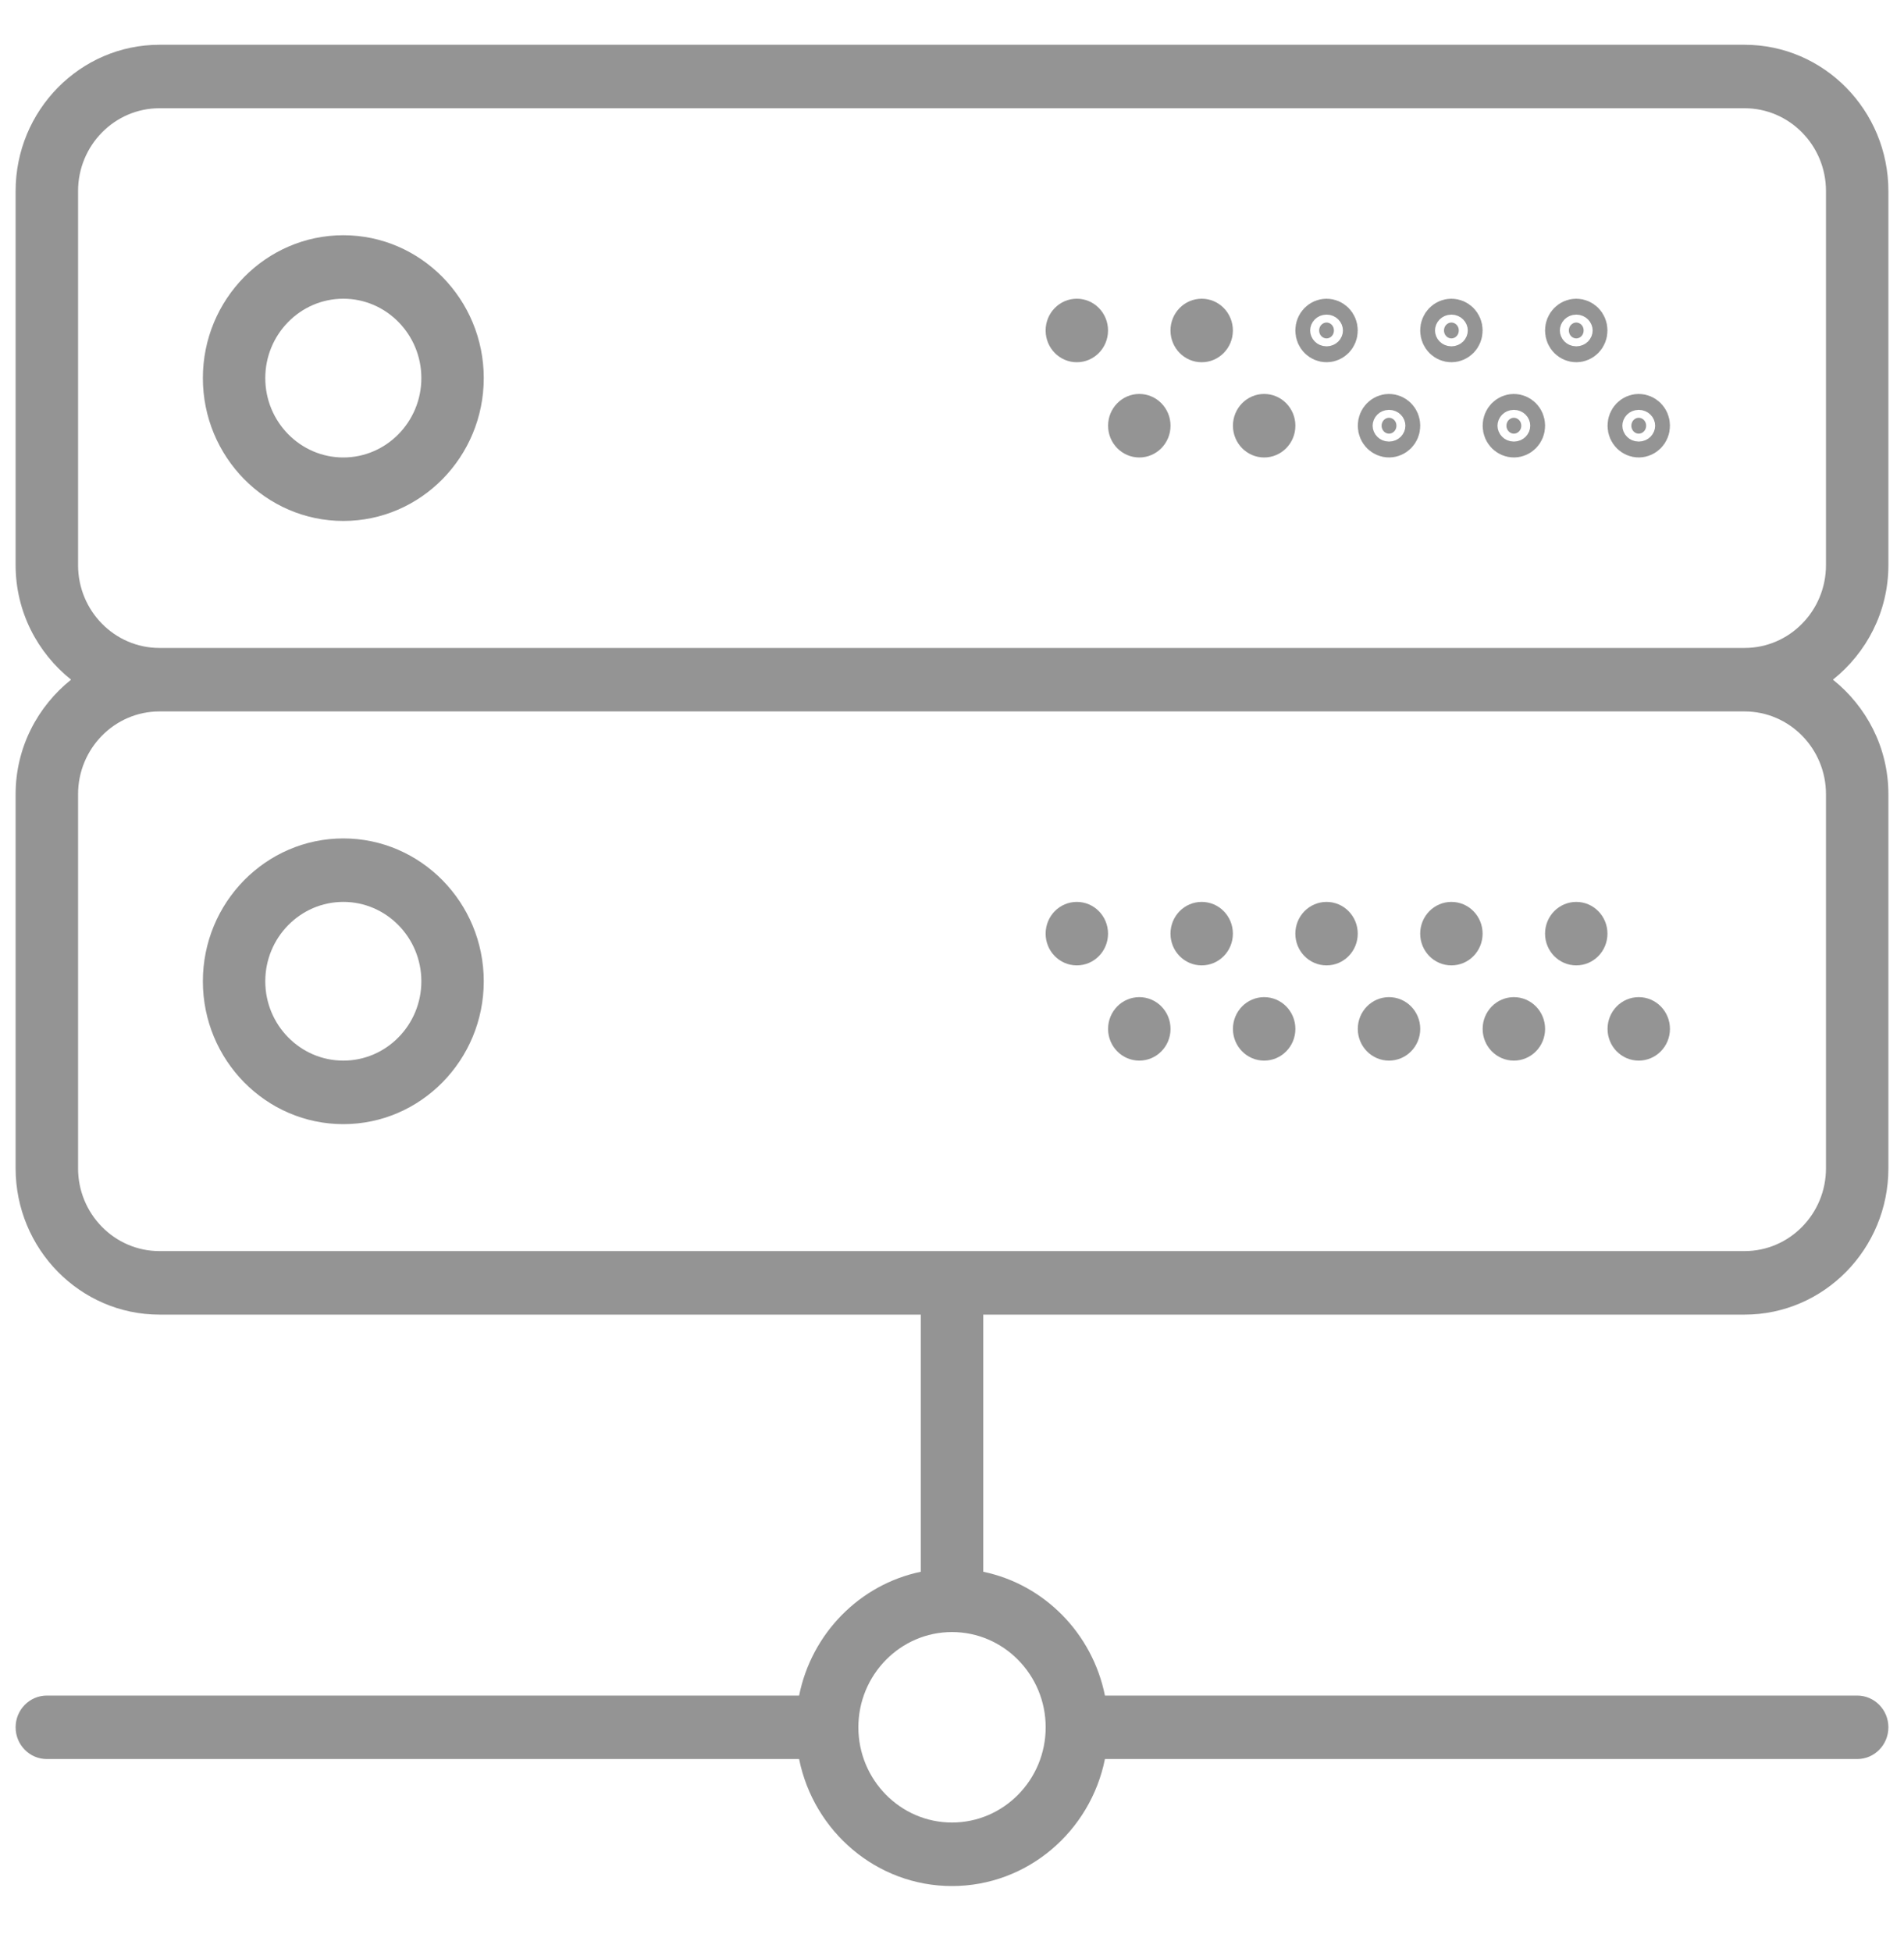 <svg width="40" height="41" viewBox="0 0 40 41" fill="none" xmlns="http://www.w3.org/2000/svg">
<g clip-path="url(#clip0_768_19547)">
<path d="M7.213 4.94C5.586 4.94 4.262 6.286 4.262 7.94C4.262 9.594 5.586 10.94 7.213 10.94C8.839 10.94 10.163 9.594 10.163 7.94C10.163 6.286 8.839 4.94 7.213 4.94ZM7.213 9.607C6.309 9.607 5.573 8.859 5.573 7.94C5.573 7.021 6.309 6.273 7.213 6.273C8.116 6.273 8.852 7.021 8.852 7.94C8.852 8.859 8.116 9.607 7.213 9.607Z" fill="#949494"/>
<path d="M33.27 6.94C33.27 7.04 33.193 7.107 33.115 7.107C33.036 7.107 32.959 7.04 32.959 6.94C32.959 6.84 33.036 6.773 33.115 6.773C33.193 6.773 33.27 6.84 33.27 6.94Z" fill="#949494" stroke="#949494"/>
<path d="M30.647 6.94C30.647 7.04 30.57 7.107 30.492 7.107C30.413 7.107 30.336 7.04 30.336 6.94C30.336 6.84 30.413 6.773 30.492 6.773C30.57 6.773 30.647 6.84 30.647 6.94Z" fill="#949494" stroke="#949494"/>
<path d="M34.583 8.94C34.583 9.04 34.505 9.107 34.427 9.107C34.349 9.107 34.272 9.04 34.272 8.94C34.272 8.84 34.349 8.773 34.427 8.773C34.505 8.773 34.583 8.84 34.583 8.94Z" fill="#949494" stroke="#949494"/>
<path d="M31.96 8.94C31.96 9.04 31.882 9.107 31.804 9.107C31.726 9.107 31.648 9.04 31.648 8.94C31.648 8.84 31.726 8.773 31.804 8.773C31.882 8.773 31.96 8.84 31.96 8.94Z" fill="#949494" stroke="#949494"/>
<path d="M28.024 6.94C28.024 7.04 27.947 7.107 27.869 7.107C27.79 7.107 27.713 7.04 27.713 6.94C27.713 6.84 27.79 6.773 27.869 6.773C27.947 6.773 28.024 6.84 28.024 6.94Z" fill="#949494" stroke="#949494"/>
<path d="M29.337 8.94C29.337 9.04 29.259 9.107 29.181 9.107C29.103 9.107 29.025 9.04 29.025 8.94C29.025 8.84 29.103 8.773 29.181 8.773C29.259 8.773 29.337 8.84 29.337 8.94Z" fill="#949494" stroke="#949494"/>
<path d="M25.246 7.607C25.608 7.607 25.901 7.308 25.901 6.94C25.901 6.572 25.608 6.273 25.246 6.273C24.883 6.273 24.59 6.572 24.59 6.94C24.59 7.308 24.883 7.607 25.246 7.607Z" fill="#949494"/>
<path d="M26.558 9.607C26.92 9.607 27.214 9.308 27.214 8.94C27.214 8.572 26.92 8.273 26.558 8.273C26.196 8.273 25.902 8.572 25.902 8.94C25.902 9.308 26.196 9.607 26.558 9.607Z" fill="#949494"/>
<path d="M22.622 7.607C22.985 7.607 23.278 7.308 23.278 6.94C23.278 6.572 22.985 6.273 22.622 6.273C22.26 6.273 21.967 6.572 21.967 6.94C21.967 7.308 22.26 7.607 22.622 7.607Z" fill="#949494"/>
<path d="M23.935 9.607C24.297 9.607 24.591 9.308 24.591 8.94C24.591 8.572 24.297 8.273 23.935 8.273C23.573 8.273 23.279 8.572 23.279 8.94C23.279 9.308 23.573 9.607 23.935 9.607Z" fill="#949494"/>
<path d="M39.672 11.868V4.012C39.672 2.318 38.317 0.94 36.651 0.94H3.35C1.684 0.94 0.328 2.318 0.328 4.012V11.867C0.328 12.847 0.789 13.711 1.493 14.273C0.789 14.836 0.328 15.7 0.328 16.679V24.534C0.328 26.229 1.684 27.607 3.35 27.607H19.345V33.007C18.062 33.273 17.049 34.303 16.788 35.607H0.984C0.622 35.607 0.328 35.905 0.328 36.273C0.328 36.642 0.622 36.94 0.984 36.94H16.788C17.093 38.459 18.417 39.607 20 39.607C21.584 39.607 22.908 38.459 23.213 36.94H39.017C39.379 36.94 39.672 36.642 39.672 36.273C39.672 35.905 39.379 35.607 39.017 35.607H23.213C22.951 34.303 21.939 33.273 20.656 33.007V27.607H36.651C38.317 27.607 39.672 26.229 39.672 24.535V16.679C39.672 15.699 39.211 14.836 38.507 14.273C39.211 13.711 39.672 12.847 39.672 11.868ZM21.968 36.273C21.968 37.376 21.085 38.273 20 38.273C18.916 38.273 18.033 37.376 18.033 36.273C18.033 35.171 18.916 34.273 20 34.273C21.085 34.273 21.968 35.171 21.968 36.273ZM38.361 16.679V24.534C38.361 25.493 37.594 26.273 36.651 26.273H3.35C2.407 26.273 1.64 25.493 1.64 24.535V16.679C1.64 15.72 2.407 14.94 3.35 14.94H36.65C37.594 14.94 38.361 15.72 38.361 16.679ZM3.35 13.607C2.407 13.607 1.64 12.827 1.64 11.868V4.012C1.64 3.053 2.407 2.273 3.35 2.273H36.65C37.594 2.273 38.361 3.053 38.361 4.012V11.867C38.361 12.827 37.594 13.607 36.651 13.607H3.35Z" fill="#949494"/>
<path d="M7.213 23.607C8.839 23.607 10.163 22.261 10.163 20.607C10.163 18.953 8.839 17.607 7.213 17.607C5.586 17.607 4.262 18.953 4.262 20.607C4.262 22.261 5.586 23.607 7.213 23.607ZM7.213 18.94C8.116 18.94 8.852 19.688 8.852 20.607C8.852 21.526 8.116 22.273 7.213 22.273C6.309 22.273 5.573 21.526 5.573 20.607C5.573 19.688 6.309 18.94 7.213 18.94Z" fill="#949494"/>
<path d="M33.115 20.273C33.477 20.273 33.77 19.975 33.77 19.607C33.77 19.238 33.477 18.94 33.115 18.94C32.753 18.94 32.459 19.238 32.459 19.607C32.459 19.975 32.753 20.273 33.115 20.273Z" fill="#949494"/>
<path d="M30.492 20.273C30.854 20.273 31.147 19.975 31.147 19.607C31.147 19.238 30.854 18.94 30.492 18.94C30.13 18.94 29.836 19.238 29.836 19.607C29.836 19.975 30.13 20.273 30.492 20.273Z" fill="#949494"/>
<path d="M34.427 22.273C34.789 22.273 35.083 21.975 35.083 21.607C35.083 21.238 34.789 20.94 34.427 20.94C34.065 20.94 33.772 21.238 33.772 21.607C33.772 21.975 34.065 22.273 34.427 22.273Z" fill="#949494"/>
<path d="M31.804 22.273C32.166 22.273 32.46 21.975 32.46 21.607C32.46 21.238 32.166 20.94 31.804 20.94C31.442 20.94 31.148 21.238 31.148 21.607C31.148 21.975 31.442 22.273 31.804 22.273Z" fill="#949494"/>
<path d="M27.869 20.273C28.231 20.273 28.524 19.975 28.524 19.607C28.524 19.238 28.231 18.94 27.869 18.94C27.506 18.94 27.213 19.238 27.213 19.607C27.213 19.975 27.506 20.273 27.869 20.273Z" fill="#949494"/>
<path d="M29.181 22.273C29.543 22.273 29.837 21.975 29.837 21.607C29.837 21.238 29.543 20.94 29.181 20.94C28.819 20.94 28.525 21.238 28.525 21.607C28.525 21.975 28.819 22.273 29.181 22.273Z" fill="#949494"/>
<path d="M25.246 20.273C25.608 20.273 25.901 19.975 25.901 19.607C25.901 19.238 25.608 18.94 25.246 18.94C24.883 18.94 24.59 19.238 24.59 19.607C24.59 19.975 24.883 20.273 25.246 20.273Z" fill="#949494"/>
<path d="M26.558 22.273C26.92 22.273 27.214 21.975 27.214 21.607C27.214 21.238 26.92 20.94 26.558 20.94C26.196 20.94 25.902 21.238 25.902 21.607C25.902 21.975 26.196 22.273 26.558 22.273Z" fill="#949494"/>
<path d="M22.622 20.273C22.985 20.273 23.278 19.975 23.278 19.607C23.278 19.238 22.985 18.94 22.622 18.94C22.26 18.94 21.967 19.238 21.967 19.607C21.967 19.975 22.26 20.273 22.622 20.273Z" fill="#949494"/>
<path d="M23.935 22.273C24.297 22.273 24.591 21.975 24.591 21.607C24.591 21.238 24.297 20.94 23.935 20.94C23.573 20.94 23.279 21.238 23.279 21.607C23.279 21.975 23.573 22.273 23.935 22.273Z" fill="#949494"/>
</g>
<defs>
<clipPath id="clip0_768_19547">
<rect width="39.344" height="40" fill="white" transform="translate(0.328 0.273)"/>
</clipPath>
</defs>
</svg>
